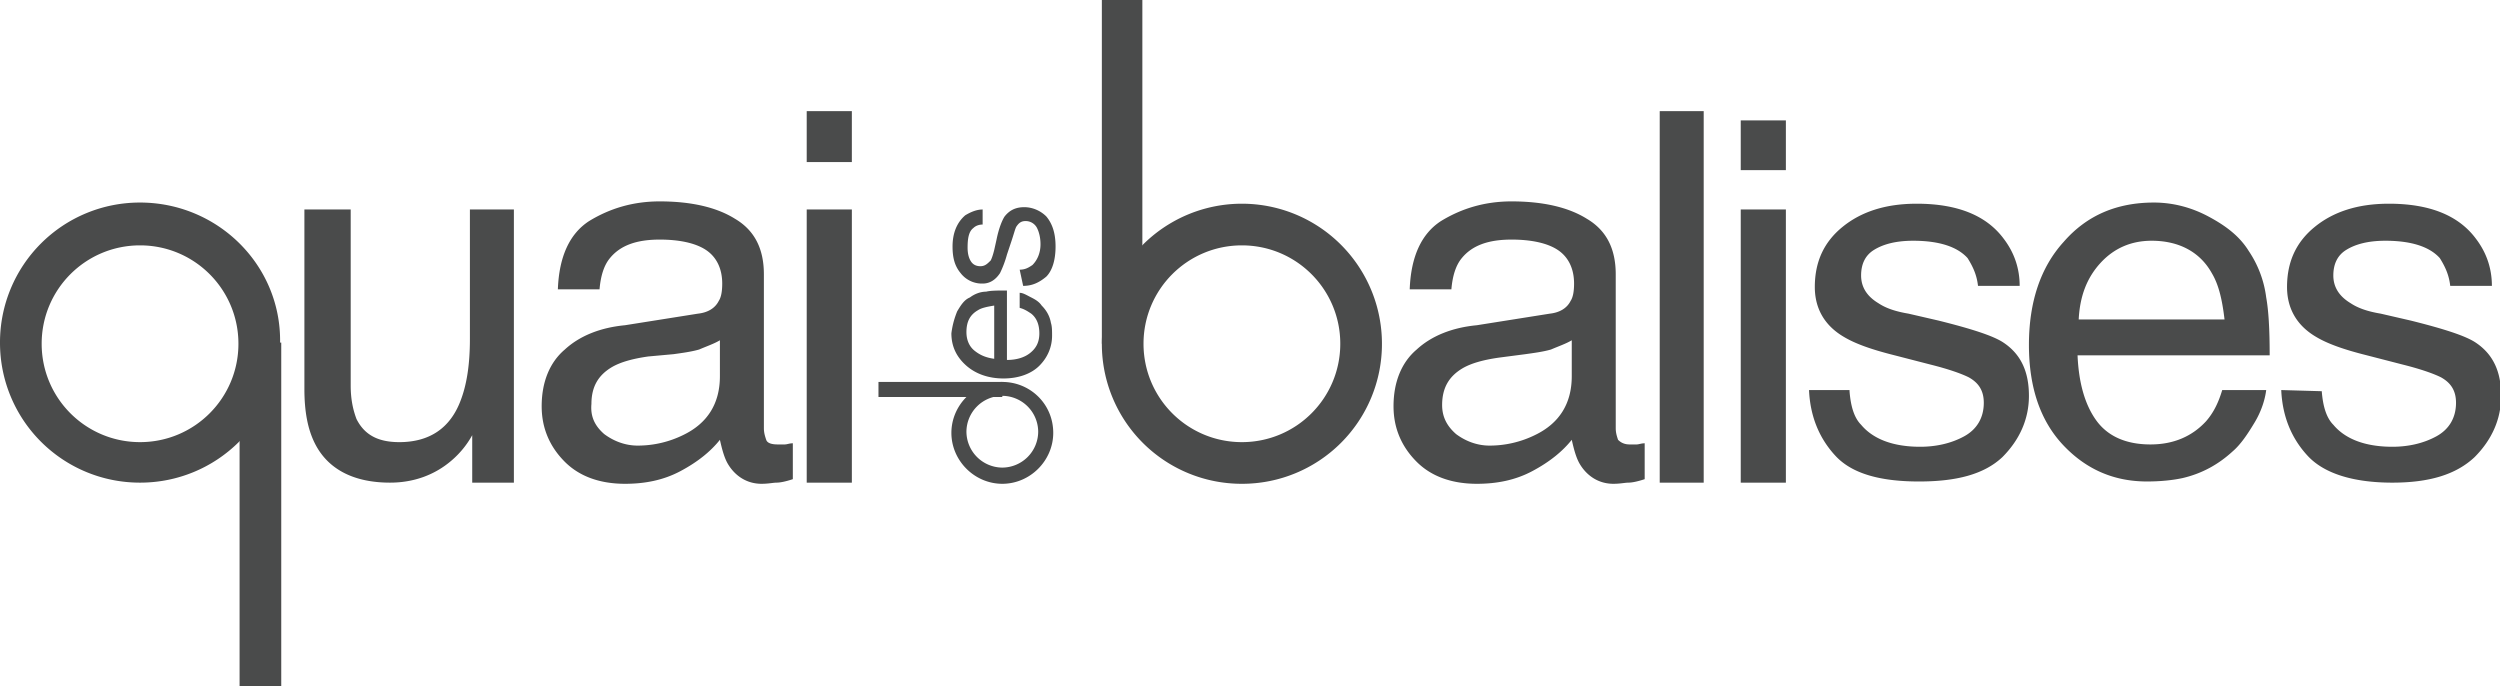 <svg xmlns="http://www.w3.org/2000/svg" viewBox="0 0 216 59.3" fill="#4a4b4b" xmlns:v="https://vecta.io/nano"><path d="M82.7 26.9c.3-.5.6-1 1.1-1.2.4-.3.9-.5 1.4-.5.4-.1 1-.1 1.8-.1v6c.8 0 1.5-.2 2-.6s.8-.9.8-1.7c0-.7-.2-1.3-.7-1.7-.3-.2-.6-.4-1-.5v-1.3c.3 0 .6.2 1 .4s.7.4.9.7c.4.4.7.9.8 1.5.1.3.1.7.1 1.1 0 1-.4 1.9-1.1 2.6s-1.8 1.1-3.1 1.1-2.4-.4-3.2-1.1-1.3-1.6-1.3-2.8c.1-.8.3-1.4.5-1.9zm3.2-.5c-.6.1-1.1.2-1.4.4-.7.4-1 1-1 1.9 0 .6.2 1.2.7 1.6s1 .6 1.7.7v-4.6zm2.2-3.1c.5 0 .8-.2 1.1-.4.4-.4.7-1 .7-1.8 0-.5-.1-1-.3-1.4a1.1 1.1 0 0 0-1-.6c-.4 0-.6.2-.8.5-.1.2-.2.6-.4 1.2L87 22a9.12 9.12 0 0 1-.6 1.6c-.4.6-.9.9-1.5.9a2.32 2.32 0 0 1-1.9-.9c-.5-.6-.7-1.3-.7-2.3 0-1.2.4-2.1 1.1-2.7.5-.3 1-.5 1.5-.5v1.3c-.3 0-.6.1-.8.3-.4.3-.5.9-.5 1.7 0 .5.1.9.3 1.2s.5.4.8.4c.4 0 .6-.2.9-.5.1-.2.2-.5.3-.9l.2-.9c.2-1 .5-1.7.7-2 .4-.5.9-.8 1.7-.8.7 0 1.4.3 1.9.8.5.6.8 1.4.8 2.6s-.3 2.1-.8 2.6c-.6.5-1.2.8-2 .8l-.3-1.4zM86.6 33c-2.4 0-4.4 2-4.4 4.4s2 4.4 4.4 4.4 4.4-2 4.4-4.4c0-2.5-2-4.4-4.4-4.4zm0 1.2a3.12 3.12 0 0 1 3.1 3.1 3.12 3.12 0 0 1-3.1 3.1 3.12 3.12 0 0 1-3.1-3.1 3.12 3.12 0 0 1 3.1-3.1z"/><path d="M75.9 33h10.7v1.3H75.9zM30.3 18.1v15.2c0 1.2.2 2.1.5 2.9.7 1.4 1.9 2 3.7 2 2.6 0 4.4-1.2 5.3-3.6.5-1.3.8-3 .8-5.3V18.1h3.8v23.6h-3.6v-4.1a7.87 7.87 0 0 1-1.8 2.2c-1.4 1.2-3.2 1.9-5.3 1.9-3.2 0-5.4-1.2-6.5-3.4-.6-1.2-.9-2.7-.9-4.7V18.1h4zm30 9c.9-.1 1.5-.5 1.8-1.1.2-.3.3-.8.3-1.5 0-1.3-.5-2.3-1.4-2.9s-2.3-.9-4-.9c-2 0-3.4.5-4.3 1.6-.5.6-.8 1.5-.9 2.7h-3.6c.1-2.8 1-4.8 2.7-5.9 1.8-1.1 3.8-1.7 6.1-1.7 2.7 0 4.9.5 6.5 1.5 1.7 1 2.5 2.6 2.5 4.8V37c0 .4.1.7.2 1s.5.4 1 .4h.6c.2 0 .4-.1.7-.1v3.1c-.6.2-1.1.3-1.4.3s-.7.1-1.3.1c-1.3 0-2.3-.7-2.9-1.7-.3-.5-.5-1.2-.7-2.1-.8 1-1.9 1.9-3.4 2.7s-3.1 1.1-4.8 1.1c-2.1 0-3.9-.6-5.2-1.9s-2-2.9-2-4.8c0-2.1.7-3.8 2-4.9 1.3-1.2 3.1-1.9 5.2-2.1l6.3-1zm-8.1 10.4c.8.6 1.8 1 2.9 1a8.91 8.91 0 0 0 3.9-.9c2.1-1 3.2-2.7 3.2-5.1v-3.1c-.5.3-1.1.5-1.8.8-.7.2-1.5.3-2.2.4l-2.2.2c-1.4.2-2.4.5-3.1.9-1.2.7-1.8 1.7-1.8 3.2-.1 1.1.3 1.9 1.1 2.6zM69.7 9.6h3.9V14h-3.9V9.6zm0 8.5h3.9v23.6h-3.9V18.1zm-57.6-.6A12.08 12.08 0 0 0 0 29.6a12.08 12.08 0 0 0 12.1 12.1 12.08 12.08 0 0 0 12.1-12.1c.1-6.7-5.4-12.1-12.1-12.1zm0 20.7c-4.7 0-8.5-3.8-8.5-8.5s3.8-8.5 8.5-8.5 8.5 3.8 8.5 8.5-3.8 8.5-8.5 8.5z"/><path d="M20.7 29.6h3.6v29.7h-3.6zm113.2-2.5c.9-.1 1.5-.5 1.8-1.1.2-.3.3-.8.3-1.5 0-1.3-.5-2.3-1.4-2.9s-2.3-.9-4-.9c-2 0-3.4.5-4.3 1.6-.5.6-.8 1.5-.9 2.7h-3.6c.1-2.8 1-4.8 2.7-5.9 1.8-1.1 3.8-1.7 6.1-1.7 2.7 0 4.9.5 6.5 1.5 1.7 1 2.5 2.6 2.5 4.8V37c0 .4.1.7.2 1 .2.2.5.4 1 .4h.6c.2 0 .4-.1.7-.1v3.1c-.6.2-1.1.3-1.4.3s-.7.1-1.3.1c-1.3 0-2.3-.7-2.9-1.7-.3-.5-.5-1.2-.7-2.1-.8 1-1.9 1.9-3.4 2.7s-3.1 1.1-4.8 1.1c-2.1 0-3.9-.6-5.2-1.9s-2-2.9-2-4.8c0-2.1.7-3.8 2-4.9 1.3-1.2 3.1-1.9 5.2-2.1l6.3-1zm-8.1 10.4c.8.6 1.8 1 2.9 1a8.91 8.91 0 0 0 3.9-.9c2.1-1 3.2-2.7 3.2-5.1v-3.1c-.5.3-1.1.5-1.8.8-.7.2-1.5.3-2.2.4l-2.3.3c-1.4.2-2.4.5-3.1.9-1.2.7-1.8 1.7-1.8 3.2 0 1 .4 1.8 1.2 2.5zm17.6-27.9h3.8v32.1h-3.8V9.6zm7 .8h3.9v4.3h-3.9v-4.3zm0 7.7h3.9v23.6h-3.9V18.1zm9.4 15.7c.1 1.3.4 2.3 1 2.9 1 1.2 2.7 1.9 5.1 1.9 1.4 0 2.7-.3 3.8-.9s1.7-1.6 1.7-2.9c0-1-.4-1.7-1.3-2.2-.6-.3-1.7-.7-3.3-1.1l-3.1-.8c-2-.5-3.4-1-4.4-1.6-1.7-1-2.5-2.5-2.5-4.3 0-2.2.8-3.9 2.4-5.2s3.7-2 6.4-2c3.5 0 6 1 7.5 3 1 1.3 1.4 2.7 1.4 4.1h-3.6c-.1-.9-.4-1.6-.9-2.4-.9-1-2.5-1.5-4.7-1.5-1.5 0-2.6.3-3.4.8s-1.1 1.3-1.1 2.2c0 1 .5 1.8 1.5 2.4.6.4 1.4.7 2.6.9l2.6.6c2.8.7 4.7 1.3 5.6 1.9 1.5 1 2.2 2.5 2.2 4.6 0 2-.8 3.8-2.3 5.3-1.6 1.5-4 2.1-7.2 2.1-3.4 0-5.8-.7-7.2-2.2s-2.2-3.4-2.3-5.7h3.5zm31-15.1c1.5.8 2.7 1.7 3.5 3a9.24 9.24 0 0 1 1.5 4c.2 1.1.3 2.7.3 5h-16.6c.1 2.3.6 4.2 1.6 5.6s2.6 2.1 4.7 2.1c2 0 3.6-.7 4.8-2 .7-.8 1.1-1.7 1.4-2.7h3.8c-.1.8-.4 1.8-1 2.8s-1.2 1.9-1.9 2.5c-1.2 1.1-2.6 1.9-4.3 2.3-.9.2-2 .3-3.1.3-2.8 0-5.2-1-7.2-3.1s-3-5-3-8.7 1-6.7 3-8.9c2-2.3 4.6-3.4 7.8-3.4 1.6 0 3.2.4 4.7 1.2zm1.4 8.9c-.2-1.7-.5-3-1.1-4-1-1.8-2.8-2.8-5.2-2.8-1.7 0-3.2.6-4.4 1.9s-1.8 2.9-1.9 4.9h12.6zm8.4 6.2c.1 1.3.4 2.3 1 2.9 1 1.2 2.7 1.9 5.1 1.9 1.4 0 2.7-.3 3.8-.9s1.7-1.6 1.7-2.9c0-1-.4-1.7-1.3-2.2-.6-.3-1.7-.7-3.3-1.1l-3.1-.8c-2-.5-3.4-1-4.4-1.6-1.7-1-2.5-2.5-2.5-4.3 0-2.2.8-3.9 2.4-5.2s3.7-2 6.4-2c3.5 0 6 1 7.5 3 1 1.3 1.4 2.7 1.4 4.1h-3.6c-.1-.9-.4-1.6-.9-2.4-.9-1-2.5-1.5-4.7-1.5-1.5 0-2.6.3-3.4.8s-1.1 1.3-1.1 2.2c0 1 .5 1.8 1.5 2.4.6.4 1.4.7 2.6.9l2.6.6c2.8.7 4.7 1.3 5.6 1.9 1.5 1 2.2 2.5 2.2 4.6 0 2-.8 3.8-2.3 5.3-1.6 1.5-3.9 2.2-7.1 2.2-3.4 0-5.9-.8-7.3-2.3s-2.2-3.4-2.3-5.7l3.5.1zm-93.3 8a12.08 12.08 0 0 0 12.1-12.1 12.1 12.1 0 1 0-24.2 0 12.08 12.08 0 0 0 12.1 12.1zm0-20.6c4.7 0 8.5 3.8 8.5 8.5s-3.8 8.5-8.5 8.5-8.5-3.8-8.5-8.5 3.8-8.5 8.5-8.5z"/><path d="M95.2 0h3.5v29.7h-3.5z"/></svg>